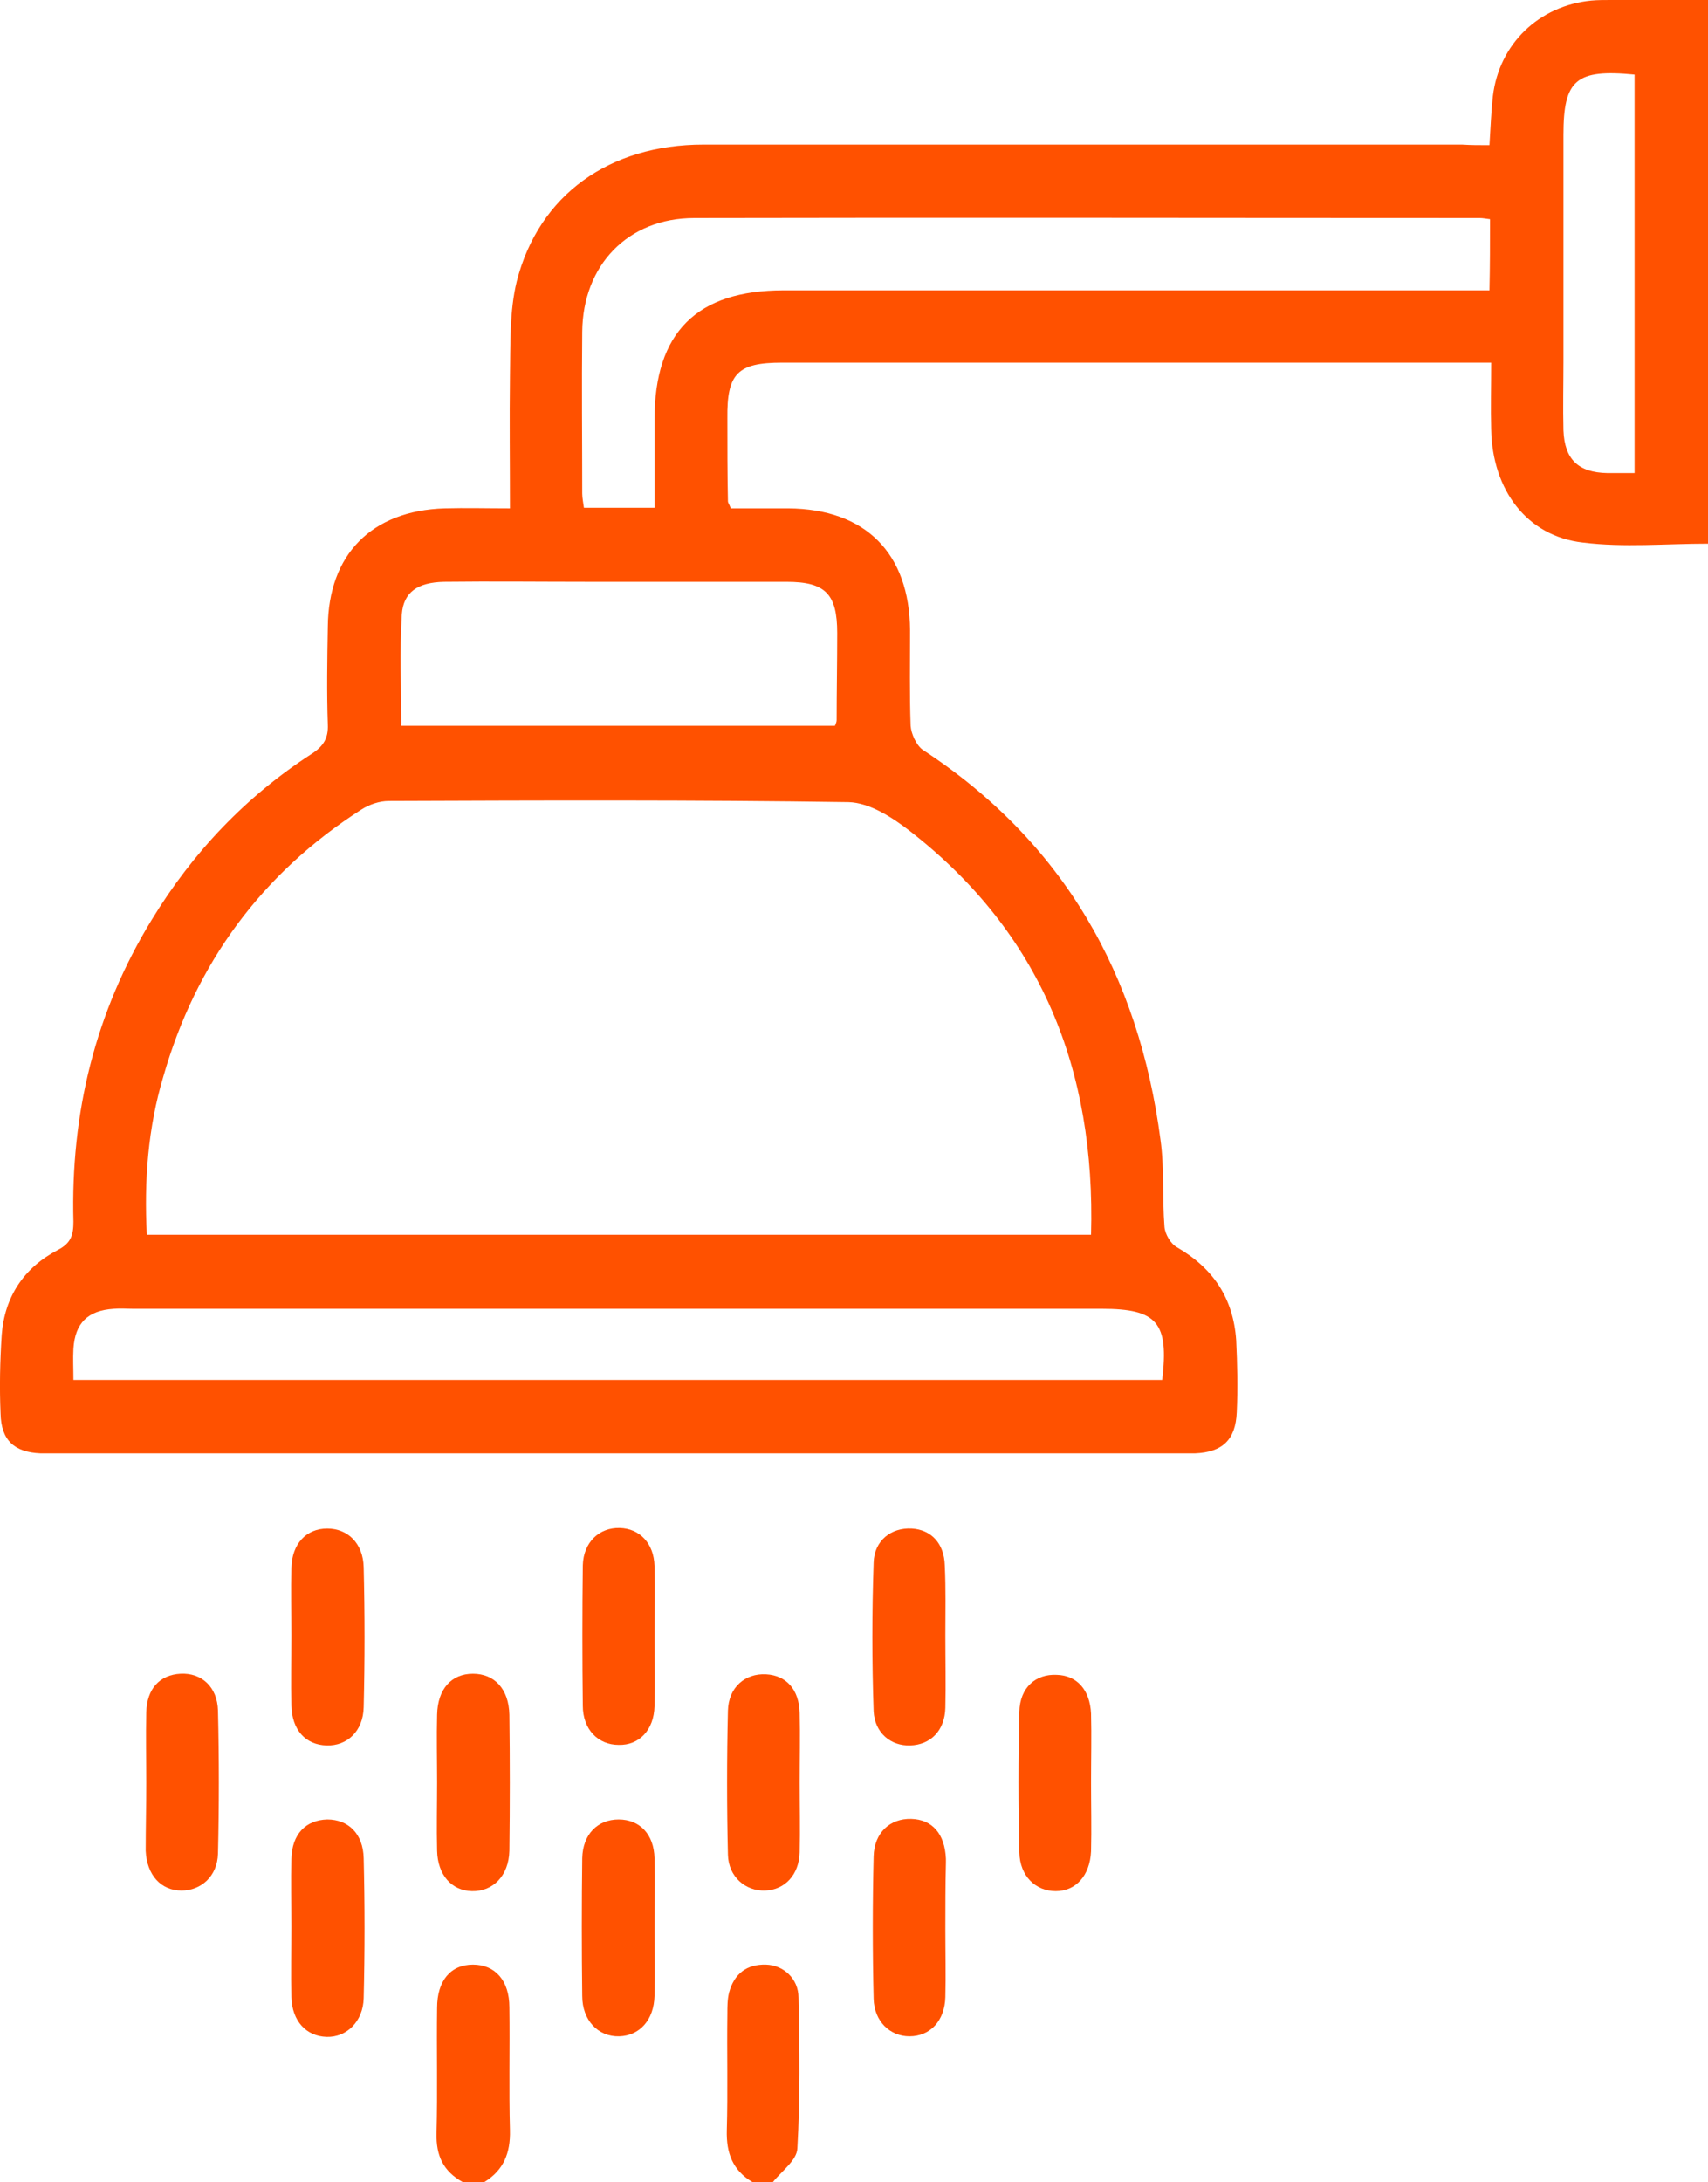 <?xml version="1.0" encoding="UTF-8"?> <svg xmlns="http://www.w3.org/2000/svg" xmlns:xlink="http://www.w3.org/1999/xlink" version="1.0" id="Слой_1" x="0px" y="0px" viewBox="0 0 300.1 383.3" style="enable-background:new 0 0 300.1 383.3;" xml:space="preserve"> <style type="text/css"> .st0{fill:#FF5100;} </style> <g> <path class="st0" d="M81.3,383.3c-3.4-1.9-4.7-4.6-4.6-8.6c0.2-7.3,0-14.7,0.1-22c0-4.8,2.4-7.6,6.3-7.6c3.9,0,6.4,2.8,6.4,7.5 c0.1,7.2-0.1,14.4,0.1,21.6c0.1,4-1.1,7-4.5,9.1C83.8,383.3,82.6,383.3,81.3,383.3z"></path> <path class="st0" d="M132.2,383.3c-3.5-2.1-4.6-5.1-4.5-9.1c0.2-6.8,0-13.7,0.1-20.5c0-1.2,0-2.5,0.3-3.7c0.9-3.3,3.1-5,6.5-4.9 c3.1,0.1,5.7,2.5,5.7,5.8c0.2,8.8,0.3,17.7-0.2,26.5c-0.1,2.1-2.8,4-4.3,5.9C134.7,383.3,133.5,383.3,132.2,383.3z"></path> <path class="st0" d="M261.7,25.5c0.2-3.1,0.3-5.9,0.6-8.6c1.1-9.2,8.1-15.9,17.3-16.8C280.7,0,281.9,0,283,0c5.6,0,11.2,0,17.1,0 c0,31.9,0,63.7,0,95.5c-7.4,0-14.8,0.7-22-0.2c-9.8-1.1-15.9-9.2-16.1-19.9c-0.1-3.7,0-7.4,0-11.7c-1.7,0-3,0-4.4,0 c-40.1,0-80.1,0-120.2,0c-7.8,0-9.7,1.9-9.6,9.8c0,4.9,0,9.7,0.1,14.6c0,0.2,0.2,0.4,0.5,1.2c3.2,0,6.7,0,10.1,0 c13.6,0.1,21.3,7.9,21.4,21.4c0,5.6-0.1,11.2,0.1,16.8c0.1,1.4,1,3.4,2.1,4.2c24.8,16.2,38,39.6,41.8,68.5c0.7,5,0.3,10.2,0.7,15.3 c0.1,1.3,1.1,3,2.2,3.6c6.4,3.7,9.9,9,10.4,16.3c0.2,4.2,0.3,8.5,0.1,12.7c-0.2,4.8-2.5,7-7.3,7.2c-0.9,0-1.7,0-2.6,0 c-65.9,0-131.8,0-197.7,0c-0.9,0-1.7,0-2.6,0c-4.6-0.2-6.9-2.3-7-7c-0.2-4.6-0.1-9.2,0.2-13.8c0.5-6.7,3.9-11.8,9.8-14.9 c2.4-1.2,2.8-2.7,2.8-5c-0.5-19,3.8-36.8,13.8-53.1c7.2-11.8,16.5-21.6,28.1-29.1c2-1.3,2.9-2.7,2.8-5.1c-0.2-5.7-0.1-11.5,0-17.2 c0.1-12.7,7.7-20.4,20.5-20.8c3.7-0.1,7.4,0,11.5,0c0-8-0.1-15.6,0-23.2c0.1-5.6-0.1-11.4,1.2-16.7c3.9-15.2,16.3-24,32.8-24 c44.4,0,88.8,0,133.3,0C258.4,25.5,259.9,25.5,261.7,25.5z M25.8,216.9c55.4,0,110.6,0,165.9,0c0.8-29-8.8-53-31.8-70.9 c-3.1-2.4-7.1-5-10.8-5.1c-26.9-0.4-53.9-0.3-80.8-0.2c-1.6,0-3.4,0.6-4.8,1.5c-17.5,11.2-29.1,27-34.8,46.9 C26,198.1,25.3,207.4,25.8,216.9z M261.8,38.5c-0.8-0.1-1.3-0.2-1.8-0.2c-46,0-92-0.1-138,0c-11.7,0-19.6,8.3-19.7,20 c-0.1,9.5,0,19,0,28.4c0,0.8,0.2,1.7,0.3,2.5c4.2,0,8.1,0,12.4,0c0-5.3,0-10.4,0-15.5c0-15.3,7.4-22.7,22.7-22.7 c39.8,0,79.6,0,119.3,0c1.6,0,3.1,0,4.7,0C261.8,46.6,261.8,42.7,261.8,38.5z M12.9,242.4c64.1,0,127.7,0,191.3,0 c1.2-10.1-0.9-12.5-10.6-12.5c-56.7,0-113.5,0-170.2,0c-1.1,0-2.2-0.1-3.4,0c-4.6,0.3-6.8,2.5-7.1,7 C12.8,238.7,12.9,240.4,12.9,242.4z M70.5,127.5c25.8,0,51,0,76.2,0c0.2-0.5,0.3-0.7,0.3-1c0-5.1,0.1-10.2,0.1-15.3 c0-6.9-2.1-9-8.9-9c-11.6,0-23.2,0-34.8,0c-8.5,0-17-0.1-25.4,0c-4.6,0.1-7.1,1.8-7.4,5.7C70.2,114.4,70.5,120.9,70.5,127.5z M287.2,83.1c0-23.7,0-46.9,0-70c-10.3-1-12.5,0.9-12.5,10.6c0,13.2,0,26.4,0,39.6c0,4.1-0.1,8.2,0,12.3c0.2,5.1,2.6,7.4,7.7,7.5 C284,83.1,285.5,83.1,287.2,83.1z"></path> <path class="st0" d="M51.2,338.4c0-4-0.1-8,0-11.9c0.1-4.3,2.5-6.8,6.3-6.9c3.7,0,6.3,2.5,6.4,6.8c0.2,8.2,0.2,16.4,0,24.6 c-0.1,4.1-3,6.9-6.5,6.8c-3.6-0.1-6.1-2.8-6.2-7C51.1,346.6,51.2,342.5,51.2,338.4z"></path> <path class="st0" d="M115,287.8c0,4,0.1,8,0,11.9c-0.1,4.2-2.7,6.9-6.3,6.8c-3.6,0-6.3-2.7-6.3-6.9c-0.1-8.2-0.1-16.4,0-24.6 c0.1-4.1,2.9-6.7,6.5-6.6c3.5,0.1,6,2.7,6.1,6.7C115.1,279.3,115,283.6,115,287.8z"></path> <path class="st0" d="M76.8,313.1c0-4-0.1-8,0-11.9c0.1-4.5,2.5-7.2,6.3-7.2c3.8,0,6.3,2.7,6.4,7.2c0.1,8,0.1,15.9,0,23.9 c-0.1,4.4-2.9,7.2-6.6,7.1c-3.6-0.1-6-2.9-6.1-7.1C76.7,321.1,76.8,317.1,76.8,313.1z"></path> <path class="st0" d="M115,338.7c0,4,0.1,8,0,11.9c-0.1,4.2-2.6,7-6.2,7.1c-3.7,0.1-6.5-2.8-6.5-7.1c-0.1-8.1-0.1-16.2,0-24.2 c0.1-4.2,2.7-6.8,6.4-6.8c3.7,0,6.2,2.6,6.3,6.8C115.1,330.5,115,334.6,115,338.7z"></path> <path class="st0" d="M51.2,287.3c0-4-0.1-8,0-11.9c0.1-4.2,2.6-6.9,6.3-6.9c3.6,0,6.3,2.6,6.4,6.8c0.2,8.2,0.2,16.4,0,24.6 c-0.1,4.2-2.9,6.8-6.5,6.7c-3.7-0.1-6.1-2.7-6.2-7C51.1,295.5,51.2,291.4,51.2,287.3z"></path> <path class="st0" d="M166.1,287.3c0,4.2,0.1,8.5,0,12.7c-0.1,4-2.6,6.5-6.2,6.6c-3.4,0.1-6.2-2.2-6.4-6c-0.3-8.7-0.3-17.4,0-26.1 c0.1-3.9,3.1-6.2,6.7-6c3.4,0.2,5.7,2.6,5.8,6.5C166.2,279.1,166.1,283.2,166.1,287.3z"></path> <path class="st0" d="M140.5,313.1c0,4.1,0.1,8.2,0,12.3c-0.1,3.9-2.6,6.6-6.1,6.7c-3.4,0.1-6.4-2.4-6.5-6.3 c-0.2-8.4-0.2-16.9,0-25.3c0.1-4.1,3-6.6,6.7-6.4c3.6,0.2,5.8,2.7,5.9,6.8C140.6,304.9,140.5,309,140.5,313.1z"></path> <path class="st0" d="M166.1,338.9c0,4,0.1,8,0,11.9c-0.1,4.2-2.7,6.9-6.3,6.9c-3.4,0-6.2-2.6-6.3-6.6c-0.2-8.3-0.2-16.7,0-25 c0.1-4.2,2.9-6.7,6.6-6.6c3.7,0.1,5.9,2.6,6.1,7c0,0.2,0,0.5,0,0.7C166.1,331.2,166.1,335,166.1,338.9 C166.1,338.9,166.1,338.9,166.1,338.9z"></path> <path class="st0" d="M25.7,313.2c0-4.1-0.1-8.2,0-12.4c0.1-4.2,2.4-6.6,6-6.8c3.7-0.2,6.5,2.3,6.6,6.5c0.2,8.4,0.2,16.7,0,25.1 c-0.1,4-3,6.5-6.4,6.5c-3.6,0-6.1-2.7-6.3-7C25.6,321.2,25.7,317.2,25.7,313.2z"></path> <path class="st0" d="M191.7,313.2c0,4,0.1,8,0,12c-0.2,4.3-2.7,7-6.2,7c-3.5,0-6.3-2.6-6.4-6.8c-0.2-8.2-0.2-16.5,0-24.7 c0.1-4.3,2.9-6.7,6.6-6.5c3.5,0.1,5.8,2.6,6,6.8C191.8,304.9,191.7,309,191.7,313.2z"></path> </g> </svg> 